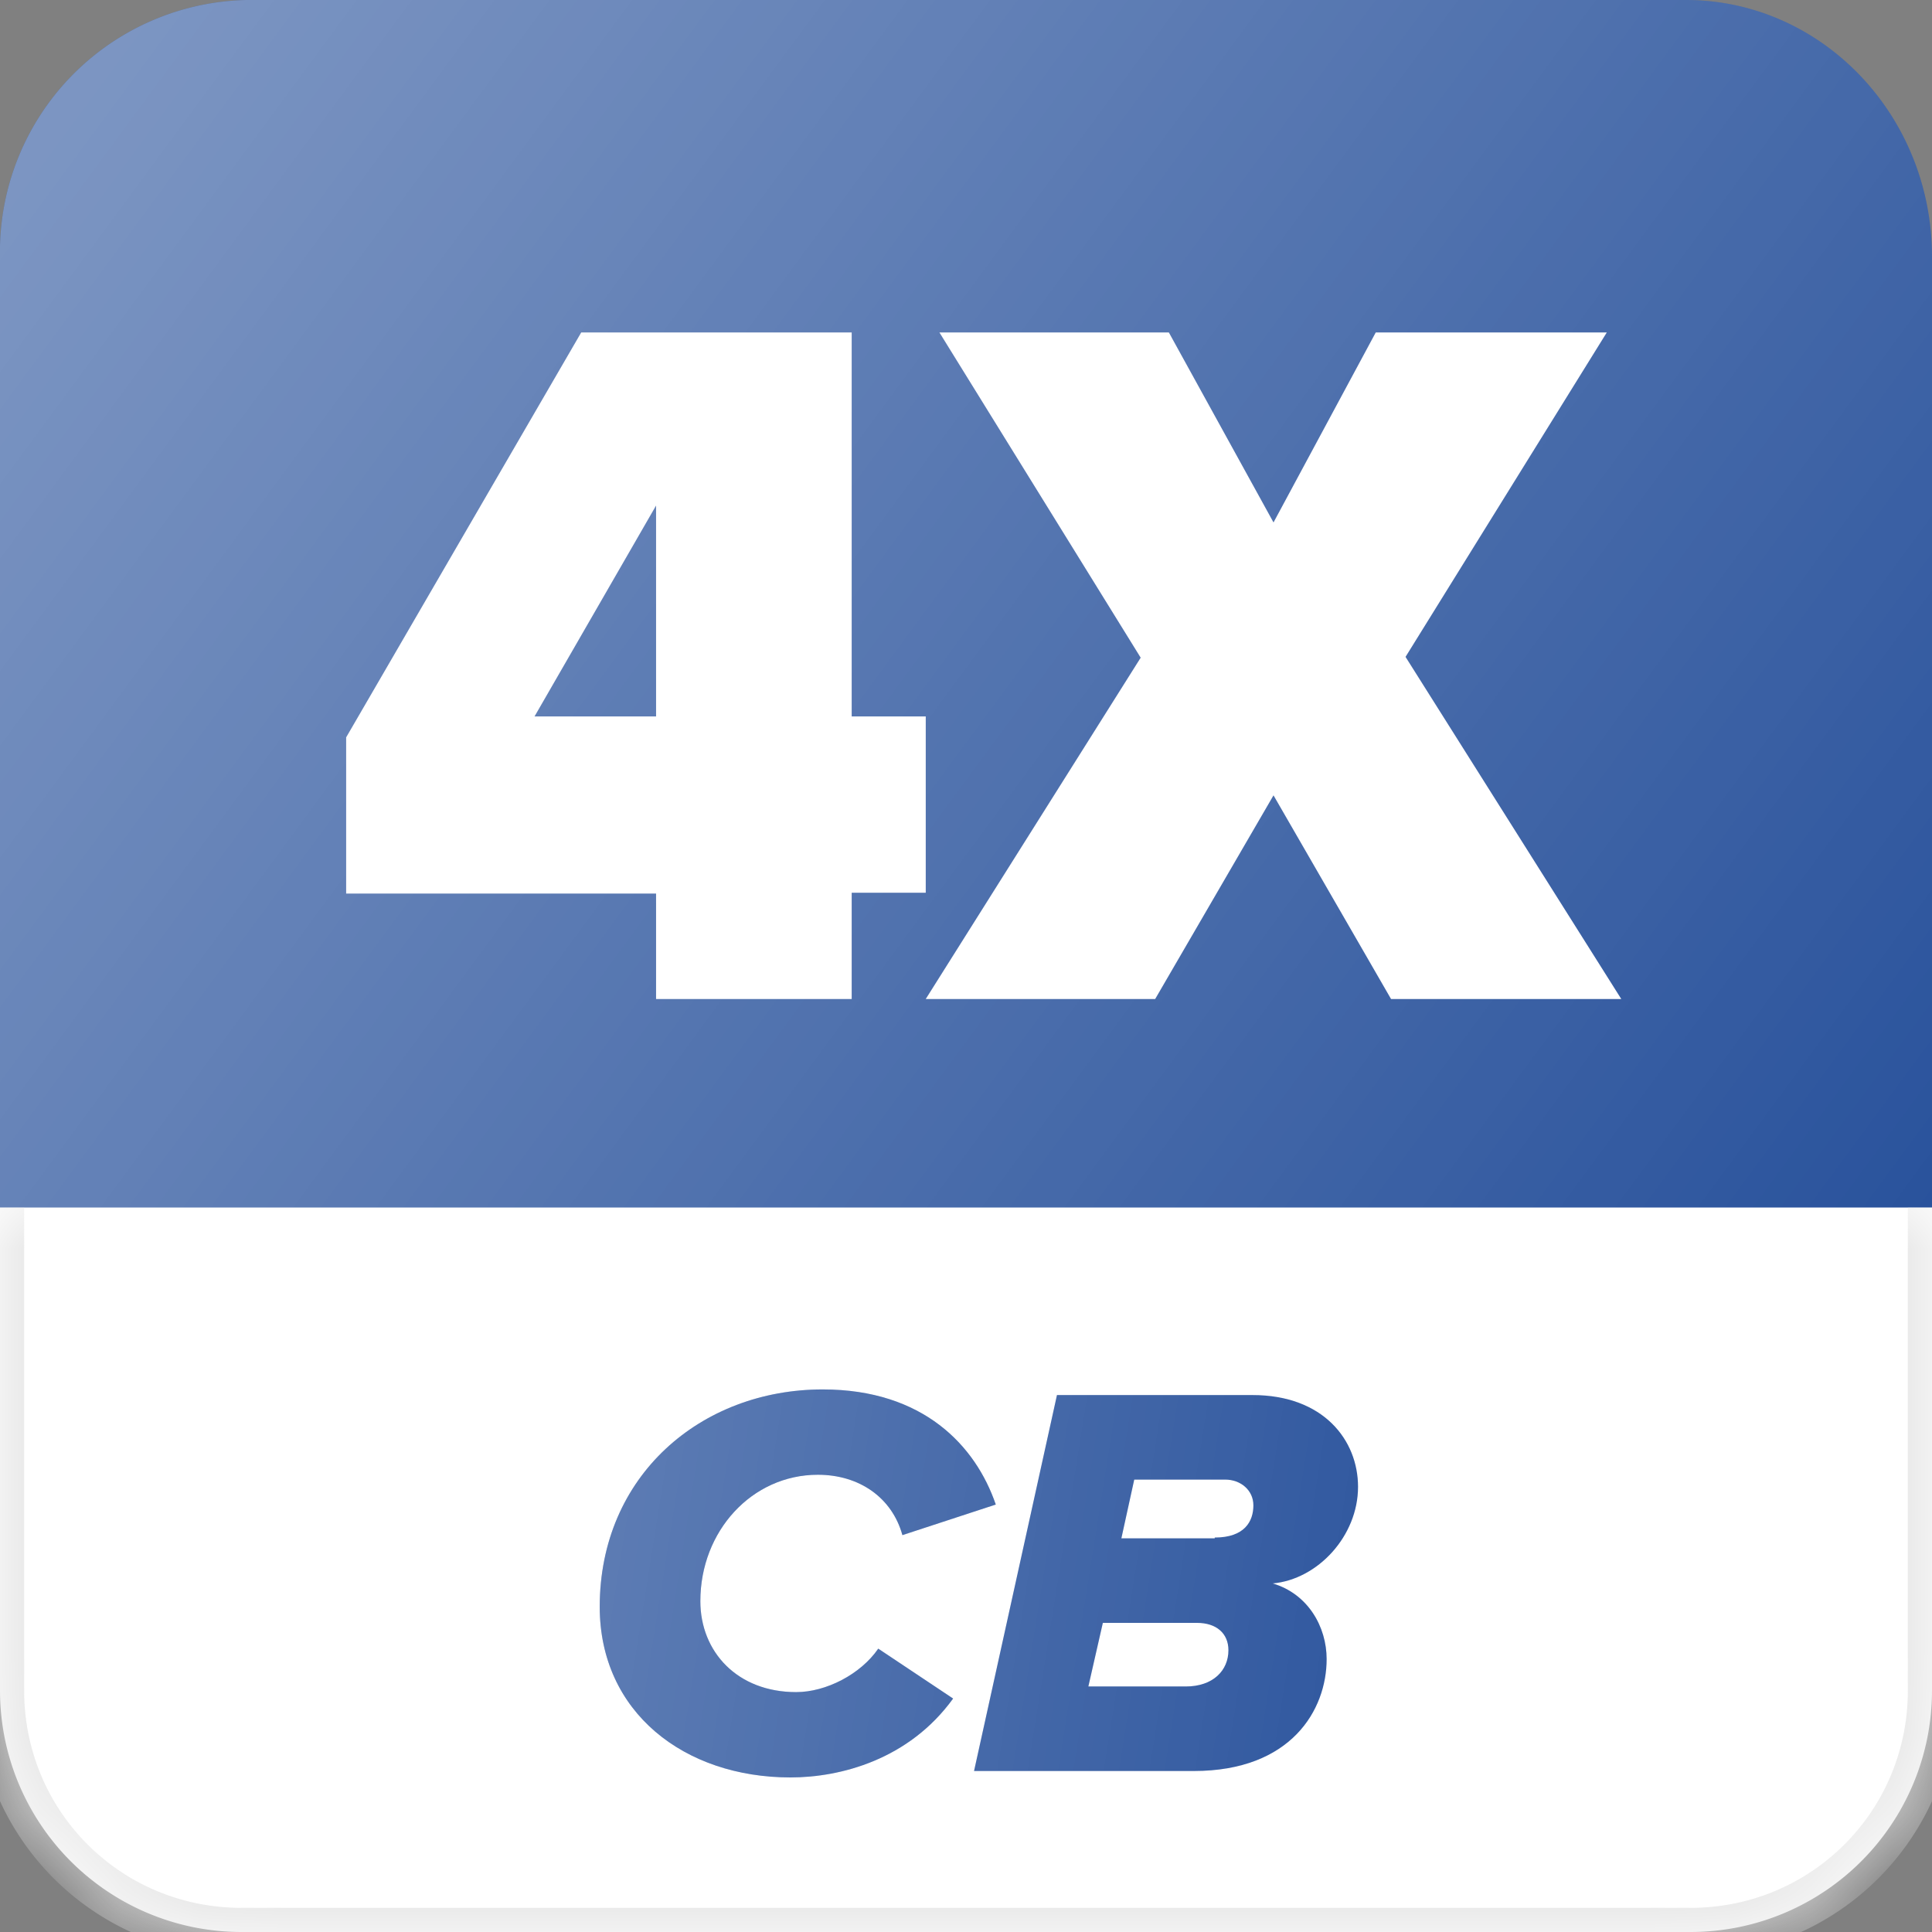 <svg xmlns="http://www.w3.org/2000/svg" fill="none" viewBox="0 0 24 24"><rect x="0" y="0" width="24" height="24" fill="#808080" stroke="none"/><path fill="#254F9A" fill-rule="evenodd" d="M3.06 0A3.13 3.13 0 0 0 0 3.2v12.23c0 1.76 1.37 3.2 3.06 3.2h17.88c1.69 0 3.06-1.44 3.06-3.2V3.19C24 1.43 22.63 0 20.94 0H3.06Z" clip-rule="evenodd"/><path fill="#fff" d="M10.58 12.41H8.15V11.1H4.3V9.16l2.92-5.03h3.36V8.9h.92v2.19h-.92v1.32Zm-2.43-3.5V6.28L6.64 8.9h1.51ZM20.14 12.41h-2.86l-1.46-2.53-1.47 2.53H11.5l2.67-4.24-2.5-4.04h2.85l1.3 2.36 1.27-2.36h2.87l-2.5 4.03 2.68 4.25Z"/><path fill="url(#a)" fill-opacity=".4" fill-rule="evenodd" d="M3.06 0A3.13 3.13 0 0 0 0 3.2v12.23c0 1.76 1.37 3.2 3.06 3.2h17.88c1.69 0 3.06-1.44 3.06-3.2V3.19C24 1.43 22.63 0 20.94 0H3.06Z" clip-rule="evenodd"/><mask id="d" fill="#fff"><path d="M0 15h24v6a3 3 0 0 1-3 3H3a3 3 0 0 1-3-3v-6Z"/></mask><path fill="#fff" d="M0 15h24v6a3 3 0 0 1-3 3H3a3 3 0 0 1-3-3v-6Z"/><path fill="#254F9A" d="M9.82 22.08c-1.32 0-2.37-.81-2.37-2.12 0-1.63 1.26-2.7 2.77-2.7 1.25 0 1.9.7 2.15 1.43l-1.16.38c-.13-.47-.54-.75-1.05-.75-.82 0-1.46.7-1.46 1.57 0 .63.46 1.13 1.19 1.13.37 0 .8-.22 1.02-.54l.93.62c-.55.76-1.4.98-2.02.98Z"/><path fill="url(#b)" fill-opacity=".3" d="M9.82 22.08c-1.32 0-2.37-.81-2.37-2.12 0-1.63 1.26-2.7 2.77-2.7 1.25 0 1.9.7 2.15 1.43l-1.16.38c-.13-.47-.54-.75-1.05-.75-.82 0-1.46.7-1.46 1.57 0 .63.46 1.13 1.19 1.13.37 0 .8-.22 1.02-.54l.93.62c-.55.76-1.4.98-2.02.98Z"/><path fill="#254F9A" d="M14.82 22H12.1l1.03-4.67h2.43c.88 0 1.31.56 1.31 1.14 0 .61-.5 1.15-1.06 1.2.44.13.67.54.67.94 0 .63-.44 1.39-1.65 1.39Zm.27-2.9c.37 0 .48-.2.48-.4 0-.19-.16-.32-.35-.32h-1.13l-.16.73h1.16Zm-.36 1.85c.34 0 .53-.2.53-.45 0-.21-.15-.34-.39-.34H13.7l-.18.79h1.2Z"/><path fill="url(#c)" fill-opacity=".3" d="M14.82 22H12.1l1.03-4.67h2.43c.88 0 1.31.56 1.31 1.14 0 .61-.5 1.15-1.06 1.2.44.13.67.54.67.94 0 .63-.44 1.39-1.65 1.39Zm.27-2.9c.37 0 .48-.2.48-.4 0-.19-.16-.32-.35-.32h-1.13l-.16.73h1.16Zm-.36 1.85c.34 0 .53-.2.53-.45 0-.21-.15-.34-.39-.34H13.7l-.18.79h1.2Z"/><path fill="#E5E5E5" d="M0 15h24H0Zm24.3 6a3.3 3.3 0 0 1-3.3 3.3H3A3.3 3.3 0 0 1-.3 21h.6c0 1.5 1.2 2.7 2.7 2.7h18c1.5 0 2.7-1.2 2.7-2.7h.6ZM3 24.3A3.3 3.3 0 0 1-.3 21v-6h.6v6c0 1.5 1.2 2.7 2.7 2.7v.6ZM24.3 15v6a3.3 3.3 0 0 1-3.3 3.3v-.6c1.5 0 2.7-1.2 2.7-2.7v-6h.6Z" mask="url(#d)"/><defs><linearGradient id="a" x1="1.28" x2="23.89" y1=".8" y2="17.46" gradientUnits="userSpaceOnUse"><stop stop-color="#fff"/><stop offset="1" stop-color="#fff" stop-opacity="0"/></linearGradient><linearGradient id="b" x1="5.5" x2="19.59" y1="17.81" y2="20.05" gradientUnits="userSpaceOnUse"><stop stop-color="#fff"/><stop offset="1" stop-color="#fff" stop-opacity="0"/></linearGradient><linearGradient id="c" x1="5.5" x2="19.59" y1="17.81" y2="20.05" gradientUnits="userSpaceOnUse"><stop stop-color="#fff"/><stop offset="1" stop-color="#fff" stop-opacity="0"/></linearGradient></defs></svg>
